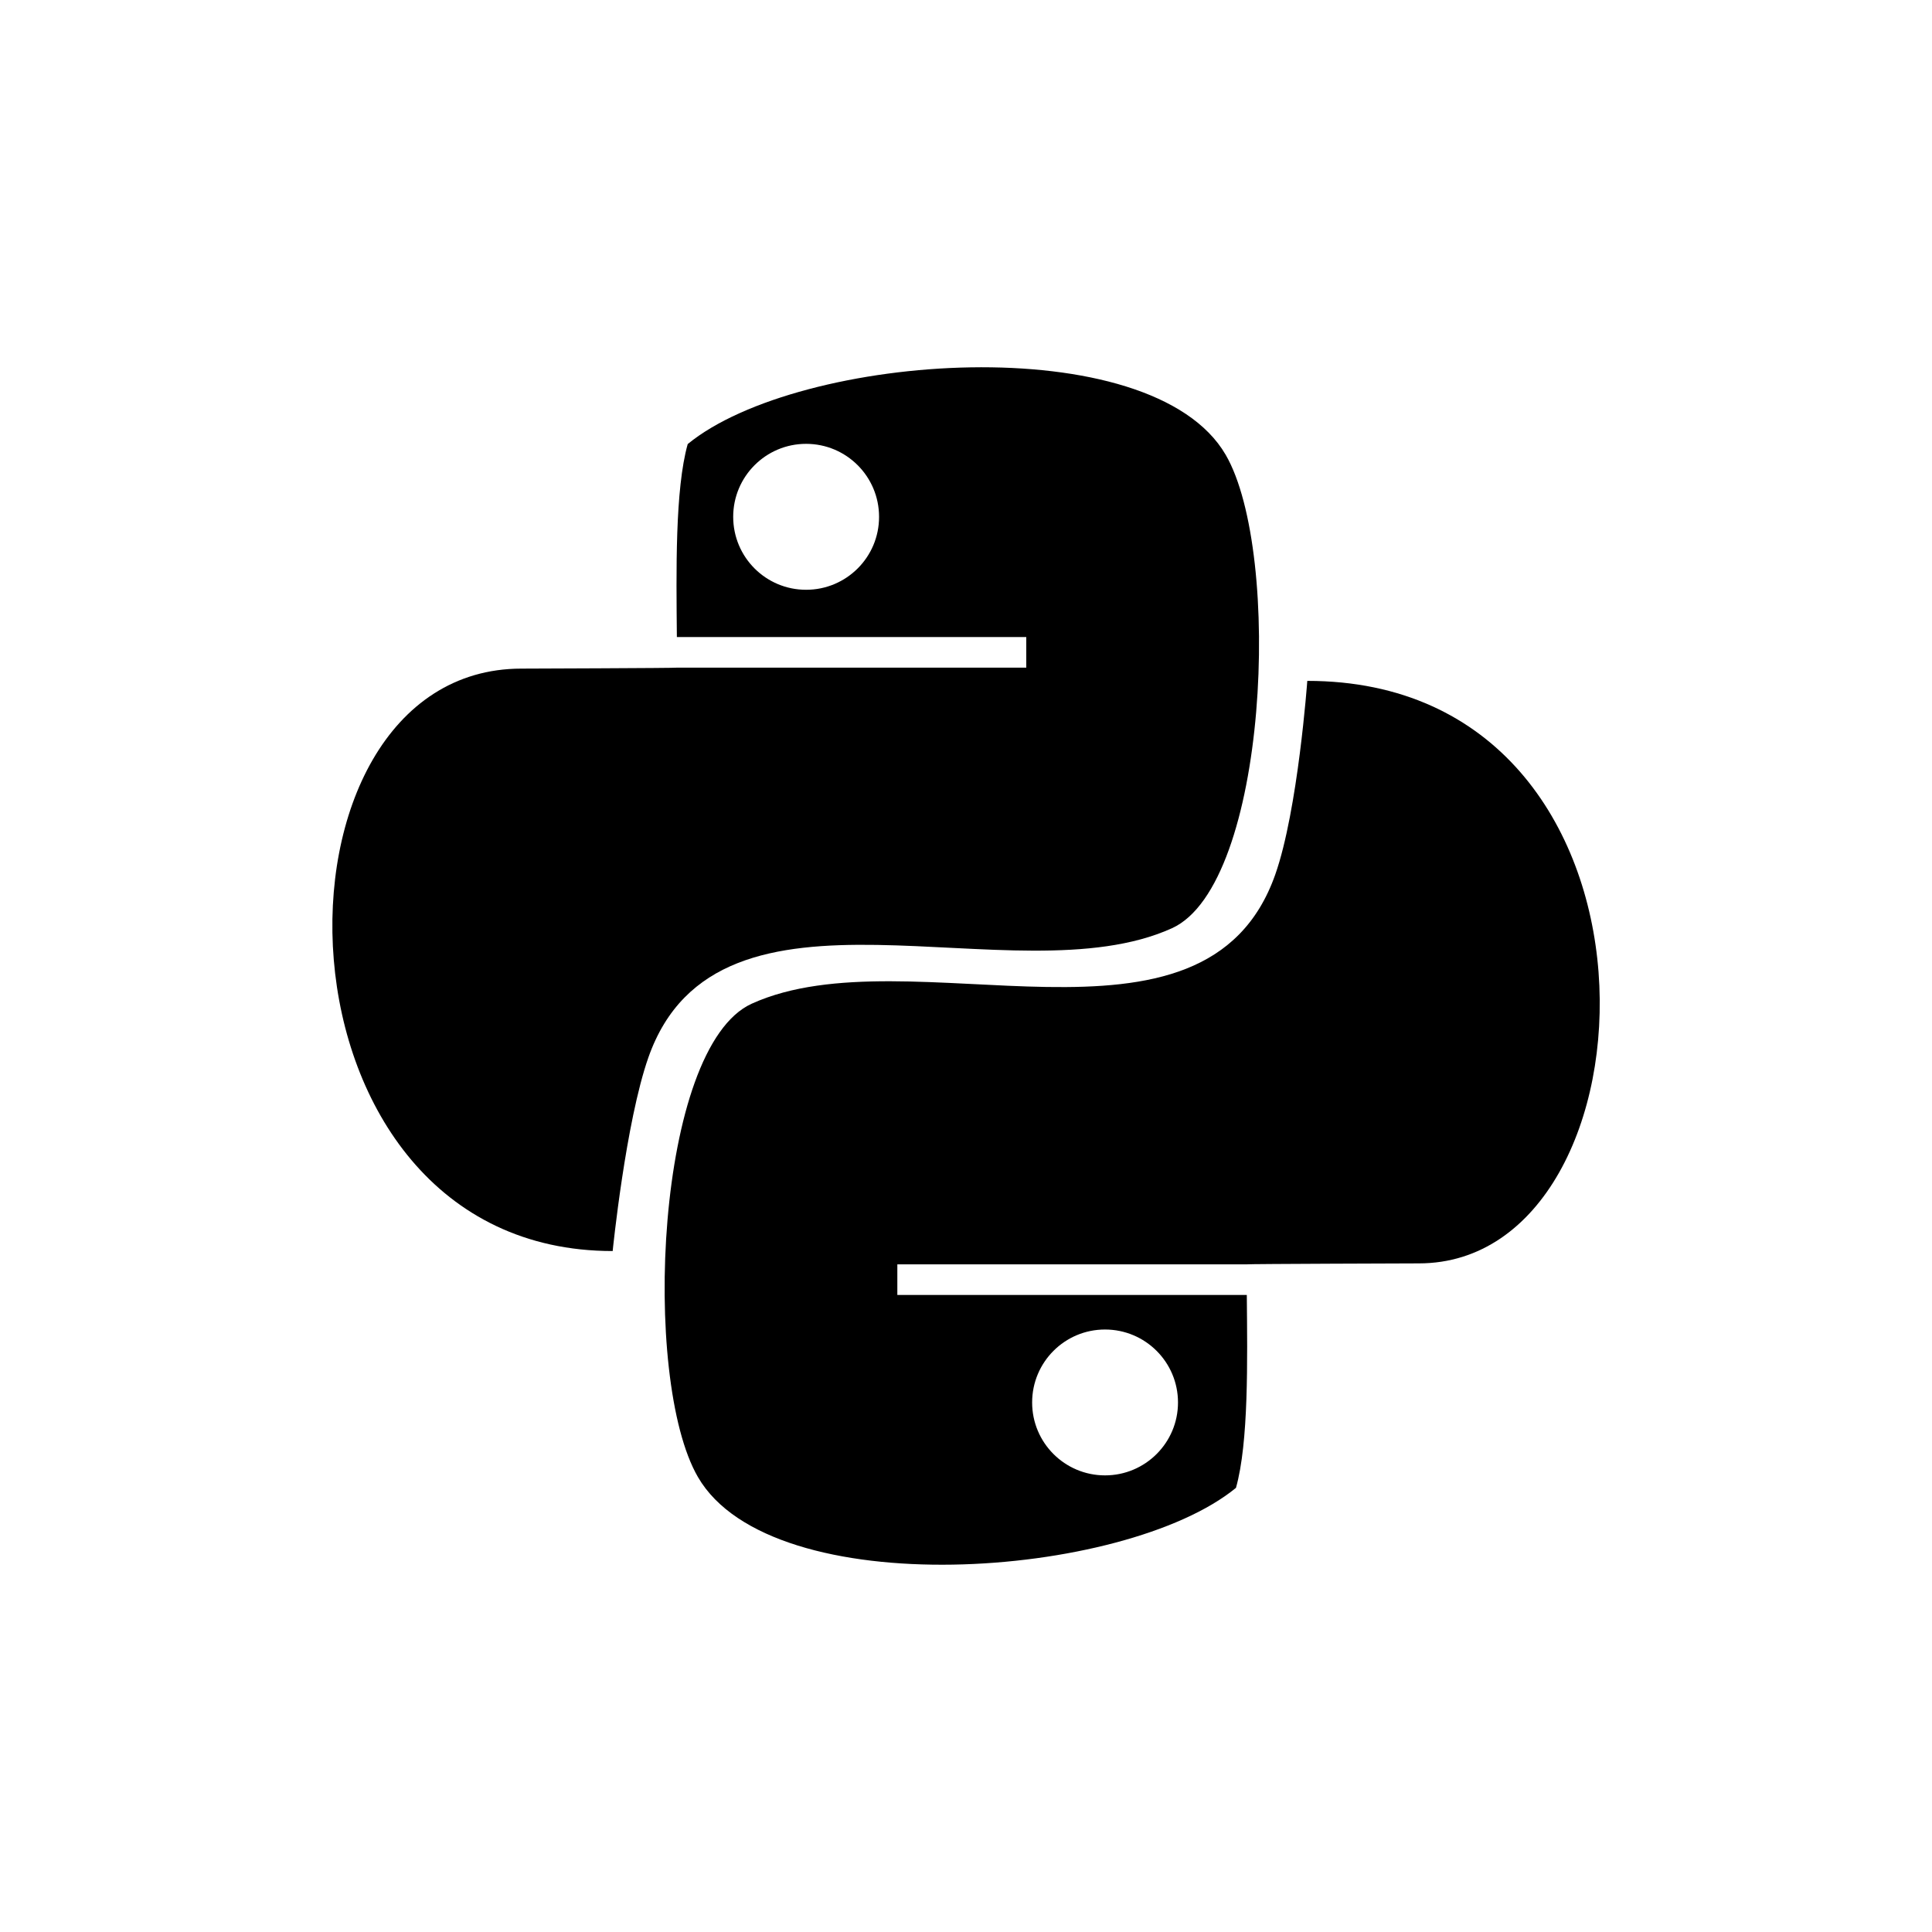 <?xml version="1.0" encoding="utf-8"?>
<!-- Generator: Adobe Illustrator 15.0.0, SVG Export Plug-In . SVG Version: 6.00 Build 0)  -->
<!DOCTYPE svg PUBLIC "-//W3C//DTD SVG 1.1//EN" "http://www.w3.org/Graphics/SVG/1.1/DTD/svg11.dtd">
<svg version="1.1" id="Layer_1" xmlns="http://www.w3.org/2000/svg" xmlns:xlink="http://www.w3.org/1999/xlink" x="0px" y="0px"
	 width="26px" height="26px" viewBox="0 0 26 26" enable-background="new 0 0 26 26" xml:space="preserve">
<g>
	<path fill-rule="evenodd" clip-rule="evenodd" d="M15.771,12.492c1.295-0.587,1.488-5.055,0.724-6.371
		c-0.998-1.718-5.742-1.373-7.24-0.145c-0.172,0.61-0.154,1.717-0.146,2.597h4.702v0.412H9.11c0,0.006-2.093,0.013-2.093,0.013
		c-3.609,0-3.534,7.838,1.228,7.838c0,0,0.175-1.736,0.481-2.606C9.671,11.545,13.641,13.458,15.771,12.492z M10.848,7.937
		c-0.542,0-0.981-0.439-0.981-0.982c0-0.542,0.439-0.982,0.981-0.982c0.543,0,0.982,0.44,0.982,0.982
		C11.831,7.497,11.391,7.937,10.848,7.937z"/>
	<path fill-rule="evenodd" clip-rule="evenodd" d="M17.593,9.163c0,0-0.125,1.737-0.431,2.606c-0.945,2.684-4.914,0.772-7.045,1.738
		c-1.294,0.587-1.489,5.055-0.724,6.371c0.997,1.719,5.741,1.374,7.24,0.145c0.172-0.609,0.154-1.716,0.146-2.596h-4.703v-0.412
		h4.701c0-0.006,2.317-0.013,2.317-0.013C22.42,17.002,22.718,9.163,17.593,9.163z M14.871,17.892c0.542,0,0.982,0.439,0.982,0.982
		c0,0.542-0.44,0.981-0.982,0.981s-0.981-0.439-0.981-0.981C13.89,18.331,14.329,17.892,14.871,17.892z"/>
</g>
</svg>
